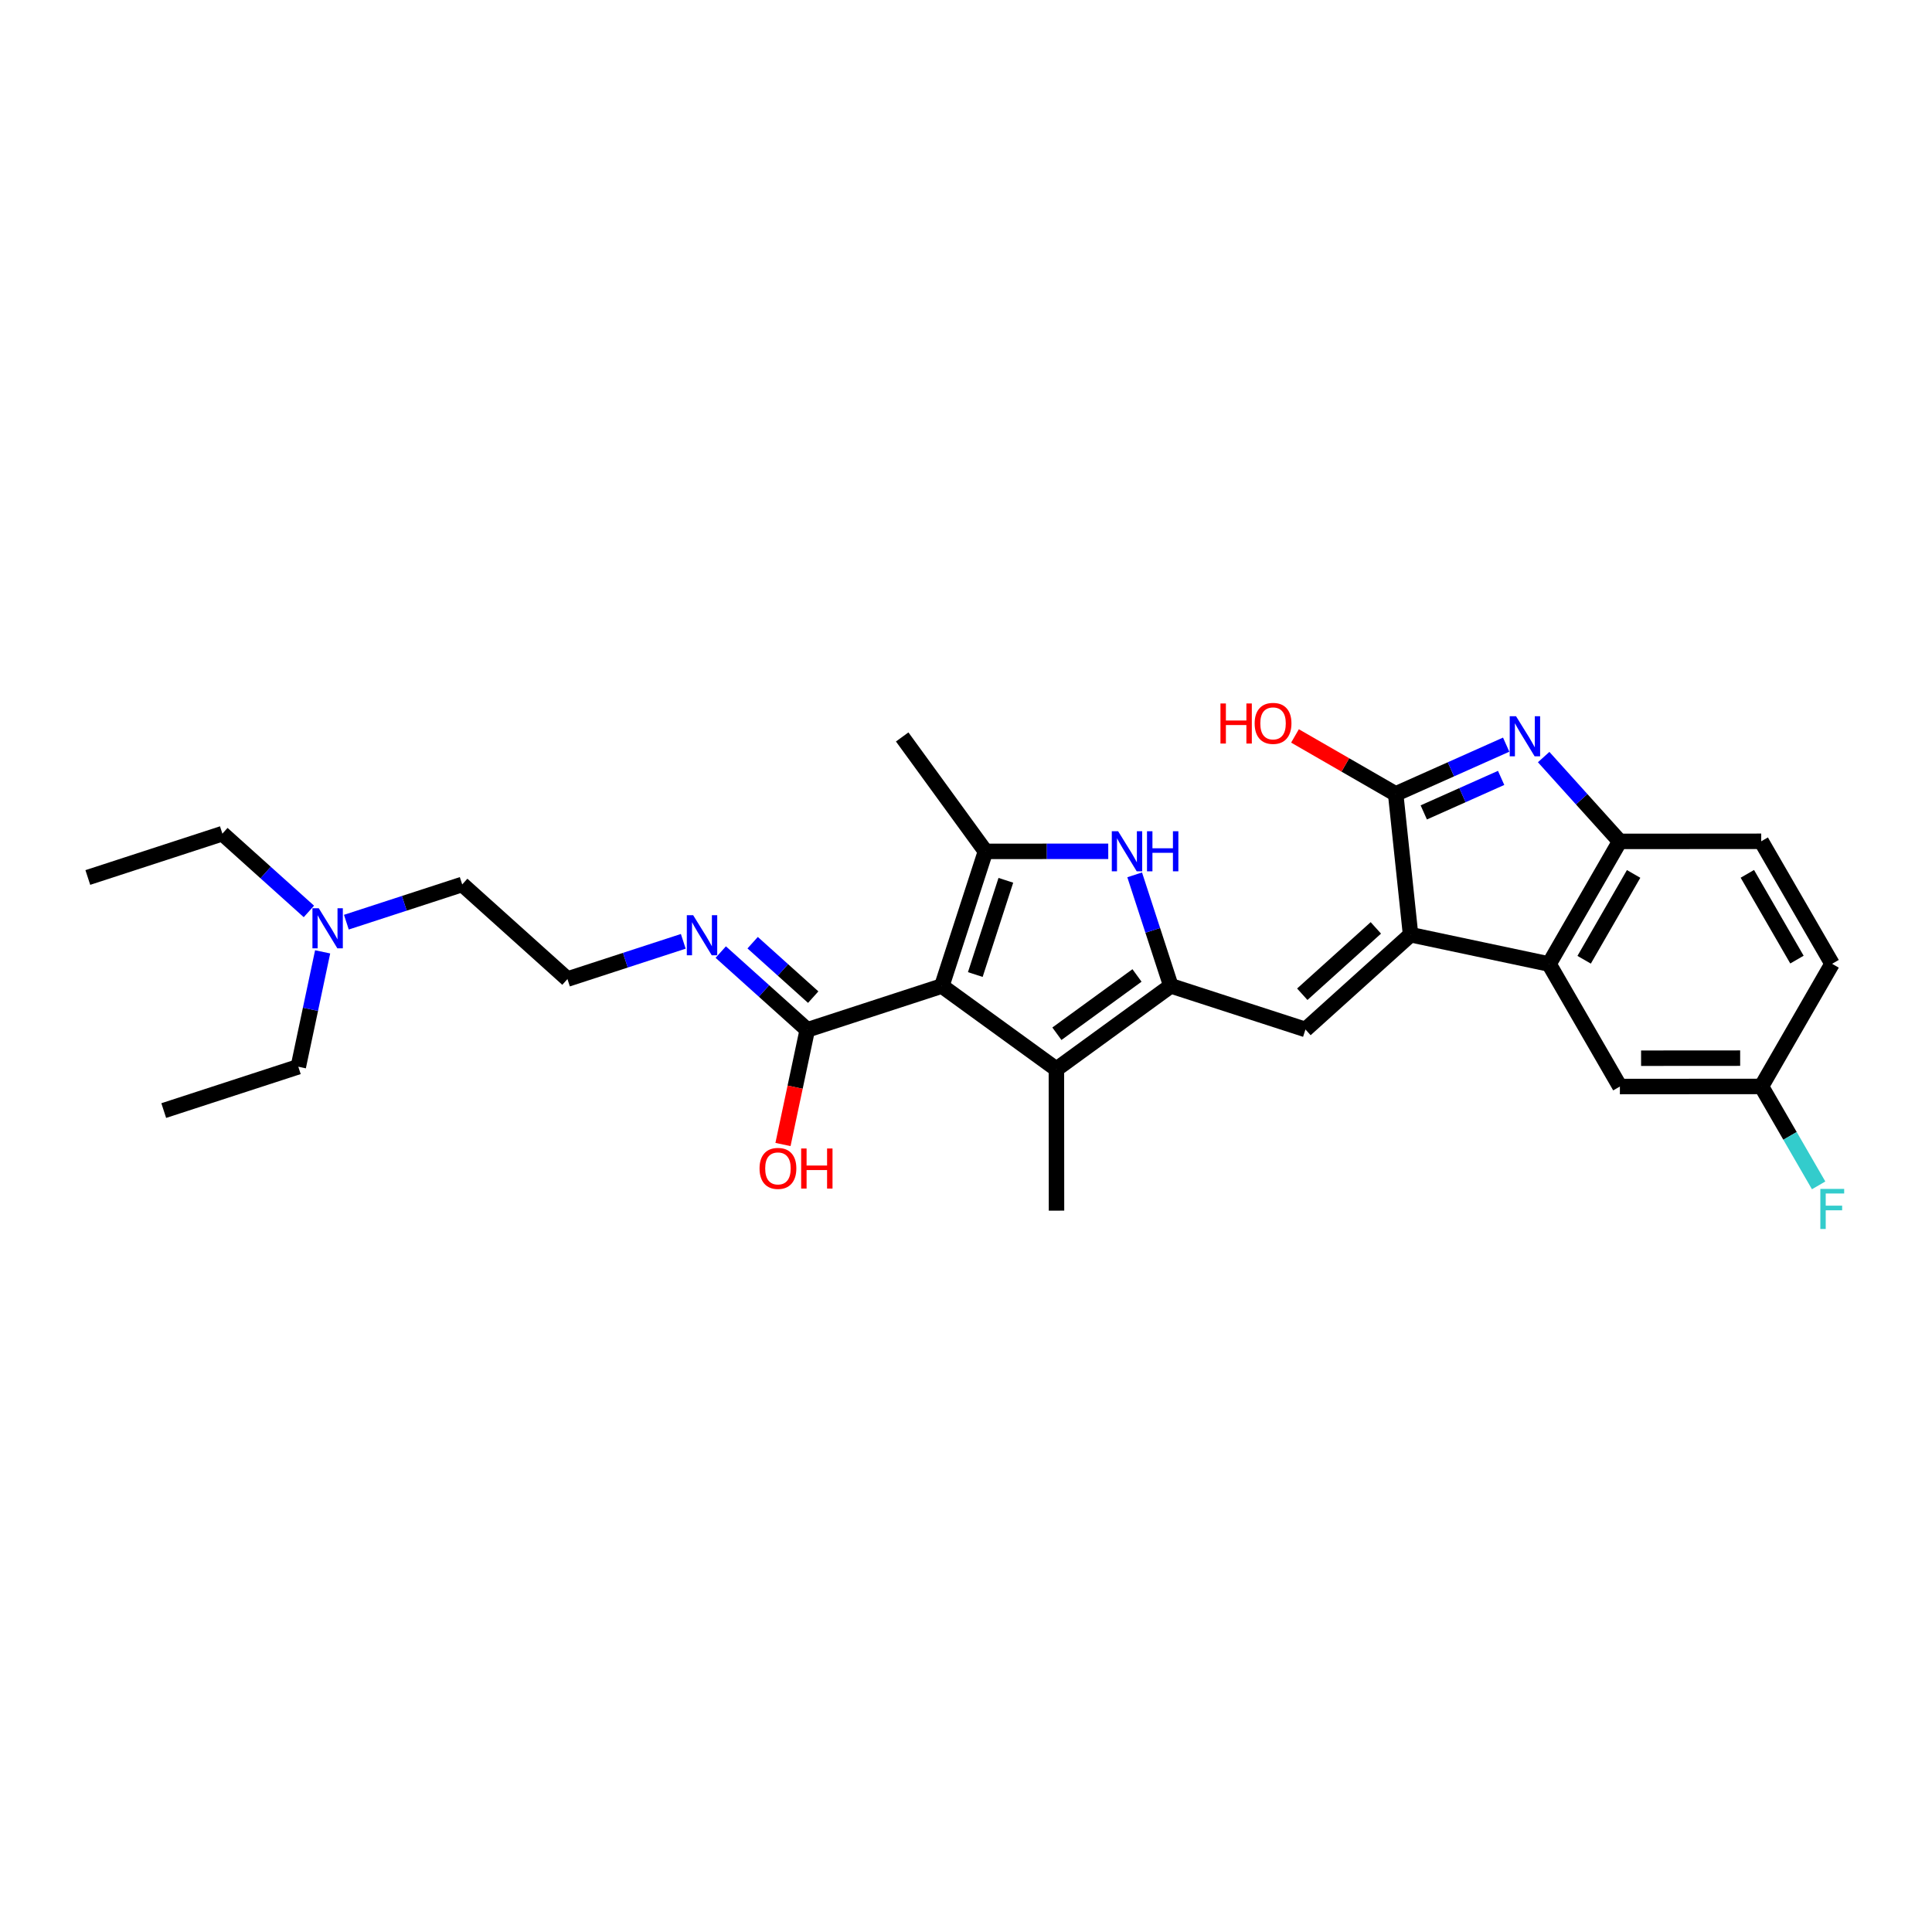 <?xml version='1.0' encoding='iso-8859-1'?>
<svg version='1.1' baseProfile='full'
              xmlns='http://www.w3.org/2000/svg'
                      xmlns:rdkit='http://www.rdkit.org/xml'
                      xmlns:xlink='http://www.w3.org/1999/xlink'
                  xml:space='preserve'
width='250px' height='250px' viewBox='0 0 250 250'>
<!-- END OF HEADER -->
<rect style='opacity:1.0;fill:#FFFFFF;stroke:none' width='250' height='250' x='0' y='0'> </rect>
<path class='bond-0 atom-0 atom-4' d='M 11.364,113.547 L 28.777,107.875' style='fill:none;fill-rule:evenodd;stroke:#000000;stroke-width:2.0px;stroke-linecap:butt;stroke-linejoin:miter;stroke-opacity:1' />
<path class='bond-1 atom-1 atom-5' d='M 21.188,143.708 L 38.601,138.035' style='fill:none;fill-rule:evenodd;stroke:#000000;stroke-width:2.0px;stroke-linecap:butt;stroke-linejoin:miter;stroke-opacity:1' />
<path class='bond-2 atom-2 atom-12' d='M 136.711,156.657 L 136.697,138.344' style='fill:none;fill-rule:evenodd;stroke:#000000;stroke-width:2.0px;stroke-linecap:butt;stroke-linejoin:miter;stroke-opacity:1' />
<path class='bond-3 atom-3 atom-13' d='M 116.743,95.361 L 127.519,110.169' style='fill:none;fill-rule:evenodd;stroke:#000000;stroke-width:2.0px;stroke-linecap:butt;stroke-linejoin:miter;stroke-opacity:1' />
<path class='bond-4 atom-4 atom-26' d='M 28.777,107.875 L 34.374,112.907' style='fill:none;fill-rule:evenodd;stroke:#000000;stroke-width:2.0px;stroke-linecap:butt;stroke-linejoin:miter;stroke-opacity:1' />
<path class='bond-4 atom-4 atom-26' d='M 34.374,112.907 L 39.971,117.939' style='fill:none;fill-rule:evenodd;stroke:#0000FF;stroke-width:2.0px;stroke-linecap:butt;stroke-linejoin:miter;stroke-opacity:1' />
<path class='bond-5 atom-5 atom-26' d='M 38.601,138.035 L 40.175,130.603' style='fill:none;fill-rule:evenodd;stroke:#000000;stroke-width:2.0px;stroke-linecap:butt;stroke-linejoin:miter;stroke-opacity:1' />
<path class='bond-5 atom-5 atom-26' d='M 40.175,130.603 L 41.749,123.17' style='fill:none;fill-rule:evenodd;stroke:#0000FF;stroke-width:2.0px;stroke-linecap:butt;stroke-linejoin:miter;stroke-opacity:1' />
<path class='bond-6 atom-6 atom-7' d='M 237.071,124.716 L 227.902,108.863' style='fill:none;fill-rule:evenodd;stroke:#000000;stroke-width:2.0px;stroke-linecap:butt;stroke-linejoin:miter;stroke-opacity:1' />
<path class='bond-6 atom-6 atom-7' d='M 232.525,124.172 L 226.106,113.075' style='fill:none;fill-rule:evenodd;stroke:#000000;stroke-width:2.0px;stroke-linecap:butt;stroke-linejoin:miter;stroke-opacity:1' />
<path class='bond-7 atom-6 atom-14' d='M 237.071,124.716 L 227.926,140.583' style='fill:none;fill-rule:evenodd;stroke:#000000;stroke-width:2.0px;stroke-linecap:butt;stroke-linejoin:miter;stroke-opacity:1' />
<path class='bond-8 atom-7 atom-17' d='M 227.902,108.863 L 209.588,108.877' style='fill:none;fill-rule:evenodd;stroke:#000000;stroke-width:2.0px;stroke-linecap:butt;stroke-linejoin:miter;stroke-opacity:1' />
<path class='bond-9 atom-8 atom-9' d='M 73.428,126.691 L 59.809,114.447' style='fill:none;fill-rule:evenodd;stroke:#000000;stroke-width:2.0px;stroke-linecap:butt;stroke-linejoin:miter;stroke-opacity:1' />
<path class='bond-10 atom-8 atom-23' d='M 73.428,126.691 L 80.922,124.249' style='fill:none;fill-rule:evenodd;stroke:#000000;stroke-width:2.0px;stroke-linecap:butt;stroke-linejoin:miter;stroke-opacity:1' />
<path class='bond-10 atom-8 atom-23' d='M 80.922,124.249 L 88.416,121.808' style='fill:none;fill-rule:evenodd;stroke:#0000FF;stroke-width:2.0px;stroke-linecap:butt;stroke-linejoin:miter;stroke-opacity:1' />
<path class='bond-11 atom-9 atom-26' d='M 59.809,114.447 L 52.315,116.888' style='fill:none;fill-rule:evenodd;stroke:#000000;stroke-width:2.0px;stroke-linecap:butt;stroke-linejoin:miter;stroke-opacity:1' />
<path class='bond-11 atom-9 atom-26' d='M 52.315,116.888 L 44.82,119.329' style='fill:none;fill-rule:evenodd;stroke:#0000FF;stroke-width:2.0px;stroke-linecap:butt;stroke-linejoin:miter;stroke-opacity:1' />
<path class='bond-12 atom-10 atom-14' d='M 209.612,140.597 L 227.926,140.583' style='fill:none;fill-rule:evenodd;stroke:#000000;stroke-width:2.0px;stroke-linecap:butt;stroke-linejoin:miter;stroke-opacity:1' />
<path class='bond-12 atom-10 atom-14' d='M 212.356,136.932 L 225.176,136.923' style='fill:none;fill-rule:evenodd;stroke:#000000;stroke-width:2.0px;stroke-linecap:butt;stroke-linejoin:miter;stroke-opacity:1' />
<path class='bond-13 atom-10 atom-15' d='M 209.612,140.597 L 200.443,124.744' style='fill:none;fill-rule:evenodd;stroke:#000000;stroke-width:2.0px;stroke-linecap:butt;stroke-linejoin:miter;stroke-opacity:1' />
<path class='bond-14 atom-11 atom-16' d='M 168.926,133.214 L 182.527,120.95' style='fill:none;fill-rule:evenodd;stroke:#000000;stroke-width:2.0px;stroke-linecap:butt;stroke-linejoin:miter;stroke-opacity:1' />
<path class='bond-14 atom-11 atom-16' d='M 168.514,128.654 L 178.034,120.069' style='fill:none;fill-rule:evenodd;stroke:#000000;stroke-width:2.0px;stroke-linecap:butt;stroke-linejoin:miter;stroke-opacity:1' />
<path class='bond-15 atom-11 atom-18' d='M 168.926,133.214 L 151.505,127.568' style='fill:none;fill-rule:evenodd;stroke:#000000;stroke-width:2.0px;stroke-linecap:butt;stroke-linejoin:miter;stroke-opacity:1' />
<path class='bond-16 atom-12 atom-18' d='M 136.697,138.344 L 151.505,127.568' style='fill:none;fill-rule:evenodd;stroke:#000000;stroke-width:2.0px;stroke-linecap:butt;stroke-linejoin:miter;stroke-opacity:1' />
<path class='bond-16 atom-12 atom-18' d='M 136.763,133.766 L 147.128,126.223' style='fill:none;fill-rule:evenodd;stroke:#000000;stroke-width:2.0px;stroke-linecap:butt;stroke-linejoin:miter;stroke-opacity:1' />
<path class='bond-17 atom-12 atom-19' d='M 136.697,138.344 L 121.873,127.59' style='fill:none;fill-rule:evenodd;stroke:#000000;stroke-width:2.0px;stroke-linecap:butt;stroke-linejoin:miter;stroke-opacity:1' />
<path class='bond-18 atom-13 atom-19' d='M 127.519,110.169 L 121.873,127.59' style='fill:none;fill-rule:evenodd;stroke:#000000;stroke-width:2.0px;stroke-linecap:butt;stroke-linejoin:miter;stroke-opacity:1' />
<path class='bond-18 atom-13 atom-19' d='M 130.156,113.911 L 126.204,126.106' style='fill:none;fill-rule:evenodd;stroke:#000000;stroke-width:2.0px;stroke-linecap:butt;stroke-linejoin:miter;stroke-opacity:1' />
<path class='bond-19 atom-13 atom-24' d='M 127.519,110.169 L 135.463,110.163' style='fill:none;fill-rule:evenodd;stroke:#000000;stroke-width:2.0px;stroke-linecap:butt;stroke-linejoin:miter;stroke-opacity:1' />
<path class='bond-19 atom-13 atom-24' d='M 135.463,110.163 L 143.408,110.157' style='fill:none;fill-rule:evenodd;stroke:#0000FF;stroke-width:2.0px;stroke-linecap:butt;stroke-linejoin:miter;stroke-opacity:1' />
<path class='bond-20 atom-14 atom-22' d='M 227.926,140.583 L 231.628,146.984' style='fill:none;fill-rule:evenodd;stroke:#000000;stroke-width:2.0px;stroke-linecap:butt;stroke-linejoin:miter;stroke-opacity:1' />
<path class='bond-20 atom-14 atom-22' d='M 231.628,146.984 L 235.33,153.385' style='fill:none;fill-rule:evenodd;stroke:#33CCCC;stroke-width:2.0px;stroke-linecap:butt;stroke-linejoin:miter;stroke-opacity:1' />
<path class='bond-21 atom-15 atom-16' d='M 200.443,124.744 L 182.527,120.95' style='fill:none;fill-rule:evenodd;stroke:#000000;stroke-width:2.0px;stroke-linecap:butt;stroke-linejoin:miter;stroke-opacity:1' />
<path class='bond-22 atom-15 atom-17' d='M 200.443,124.744 L 209.588,108.877' style='fill:none;fill-rule:evenodd;stroke:#000000;stroke-width:2.0px;stroke-linecap:butt;stroke-linejoin:miter;stroke-opacity:1' />
<path class='bond-22 atom-15 atom-17' d='M 204.988,124.193 L 211.39,113.086' style='fill:none;fill-rule:evenodd;stroke:#000000;stroke-width:2.0px;stroke-linecap:butt;stroke-linejoin:miter;stroke-opacity:1' />
<path class='bond-23 atom-16 atom-20' d='M 182.527,120.95 L 180.599,102.738' style='fill:none;fill-rule:evenodd;stroke:#000000;stroke-width:2.0px;stroke-linecap:butt;stroke-linejoin:miter;stroke-opacity:1' />
<path class='bond-24 atom-17 atom-25' d='M 209.588,108.877 L 204.668,103.421' style='fill:none;fill-rule:evenodd;stroke:#000000;stroke-width:2.0px;stroke-linecap:butt;stroke-linejoin:miter;stroke-opacity:1' />
<path class='bond-24 atom-17 atom-25' d='M 204.668,103.421 L 199.748,97.965' style='fill:none;fill-rule:evenodd;stroke:#0000FF;stroke-width:2.0px;stroke-linecap:butt;stroke-linejoin:miter;stroke-opacity:1' />
<path class='bond-25 atom-18 atom-24' d='M 151.505,127.568 L 149.166,120.387' style='fill:none;fill-rule:evenodd;stroke:#000000;stroke-width:2.0px;stroke-linecap:butt;stroke-linejoin:miter;stroke-opacity:1' />
<path class='bond-25 atom-18 atom-24' d='M 149.166,120.387 L 146.826,113.206' style='fill:none;fill-rule:evenodd;stroke:#0000FF;stroke-width:2.0px;stroke-linecap:butt;stroke-linejoin:miter;stroke-opacity:1' />
<path class='bond-26 atom-19 atom-21' d='M 121.873,127.59 L 104.46,133.262' style='fill:none;fill-rule:evenodd;stroke:#000000;stroke-width:2.0px;stroke-linecap:butt;stroke-linejoin:miter;stroke-opacity:1' />
<path class='bond-27 atom-20 atom-25' d='M 180.599,102.738 L 187.749,99.548' style='fill:none;fill-rule:evenodd;stroke:#000000;stroke-width:2.0px;stroke-linecap:butt;stroke-linejoin:miter;stroke-opacity:1' />
<path class='bond-27 atom-20 atom-25' d='M 187.749,99.548 L 194.899,96.358' style='fill:none;fill-rule:evenodd;stroke:#0000FF;stroke-width:2.0px;stroke-linecap:butt;stroke-linejoin:miter;stroke-opacity:1' />
<path class='bond-27 atom-20 atom-25' d='M 184.236,105.126 L 189.241,102.893' style='fill:none;fill-rule:evenodd;stroke:#000000;stroke-width:2.0px;stroke-linecap:butt;stroke-linejoin:miter;stroke-opacity:1' />
<path class='bond-27 atom-20 atom-25' d='M 189.241,102.893 L 194.246,100.66' style='fill:none;fill-rule:evenodd;stroke:#0000FF;stroke-width:2.0px;stroke-linecap:butt;stroke-linejoin:miter;stroke-opacity:1' />
<path class='bond-28 atom-20 atom-27' d='M 180.599,102.738 L 174.085,98.983' style='fill:none;fill-rule:evenodd;stroke:#000000;stroke-width:2.0px;stroke-linecap:butt;stroke-linejoin:miter;stroke-opacity:1' />
<path class='bond-28 atom-20 atom-27' d='M 174.085,98.983 L 167.571,95.229' style='fill:none;fill-rule:evenodd;stroke:#FF0000;stroke-width:2.0px;stroke-linecap:butt;stroke-linejoin:miter;stroke-opacity:1' />
<path class='bond-29 atom-21 atom-23' d='M 104.46,133.262 L 98.862,128.23' style='fill:none;fill-rule:evenodd;stroke:#000000;stroke-width:2.0px;stroke-linecap:butt;stroke-linejoin:miter;stroke-opacity:1' />
<path class='bond-29 atom-21 atom-23' d='M 98.862,128.23 L 93.265,123.198' style='fill:none;fill-rule:evenodd;stroke:#0000FF;stroke-width:2.0px;stroke-linecap:butt;stroke-linejoin:miter;stroke-opacity:1' />
<path class='bond-29 atom-21 atom-23' d='M 105.229,129.029 L 101.311,125.507' style='fill:none;fill-rule:evenodd;stroke:#000000;stroke-width:2.0px;stroke-linecap:butt;stroke-linejoin:miter;stroke-opacity:1' />
<path class='bond-29 atom-21 atom-23' d='M 101.311,125.507 L 97.393,121.984' style='fill:none;fill-rule:evenodd;stroke:#0000FF;stroke-width:2.0px;stroke-linecap:butt;stroke-linejoin:miter;stroke-opacity:1' />
<path class='bond-30 atom-21 atom-28' d='M 104.46,133.262 L 102.889,140.68' style='fill:none;fill-rule:evenodd;stroke:#000000;stroke-width:2.0px;stroke-linecap:butt;stroke-linejoin:miter;stroke-opacity:1' />
<path class='bond-30 atom-21 atom-28' d='M 102.889,140.68 L 101.318,148.098' style='fill:none;fill-rule:evenodd;stroke:#FF0000;stroke-width:2.0px;stroke-linecap:butt;stroke-linejoin:miter;stroke-opacity:1' />
<path  class='atom-22' d='M 235.552 153.843
L 238.636 153.843
L 238.636 154.437
L 236.248 154.437
L 236.248 156.012
L 238.373 156.012
L 238.373 156.612
L 236.248 156.612
L 236.248 159.03
L 235.552 159.03
L 235.552 153.843
' fill='#33CCCC'/>
<path  class='atom-23' d='M 89.694 118.425
L 91.394 121.172
Q 91.562 121.443, 91.833 121.934
Q 92.104 122.425, 92.119 122.454
L 92.119 118.425
L 92.808 118.425
L 92.808 123.612
L 92.097 123.612
L 90.273 120.608
Q 90.061 120.257, 89.833 119.854
Q 89.614 119.451, 89.548 119.326
L 89.548 123.612
L 88.874 123.612
L 88.874 118.425
L 89.694 118.425
' fill='#0000FF'/>
<path  class='atom-24' d='M 144.686 107.562
L 146.386 110.309
Q 146.554 110.58, 146.825 111.07
Q 147.096 111.561, 147.111 111.591
L 147.111 107.562
L 147.799 107.562
L 147.799 112.748
L 147.089 112.748
L 145.265 109.745
Q 145.052 109.393, 144.825 108.99
Q 144.605 108.587, 144.54 108.463
L 144.54 112.748
L 143.866 112.748
L 143.866 107.562
L 144.686 107.562
' fill='#0000FF'/>
<path  class='atom-24' d='M 148.422 107.562
L 149.125 107.562
L 149.125 109.767
L 151.777 109.767
L 151.777 107.562
L 152.48 107.562
L 152.48 112.748
L 151.777 112.748
L 151.777 110.353
L 149.125 110.353
L 149.125 112.748
L 148.422 112.748
L 148.422 107.562
' fill='#0000FF'/>
<path  class='atom-25' d='M 196.177 92.683
L 197.877 95.43
Q 198.045 95.701, 198.316 96.192
Q 198.587 96.683, 198.602 96.712
L 198.602 92.683
L 199.291 92.683
L 199.291 97.87
L 198.58 97.87
L 196.756 94.866
Q 196.544 94.514, 196.316 94.112
Q 196.097 93.709, 196.031 93.584
L 196.031 97.87
L 195.357 97.87
L 195.357 92.683
L 196.177 92.683
' fill='#0000FF'/>
<path  class='atom-26' d='M 41.249 117.526
L 42.949 120.273
Q 43.117 120.544, 43.388 121.035
Q 43.659 121.525, 43.674 121.555
L 43.674 117.526
L 44.362 117.526
L 44.362 122.712
L 43.652 122.712
L 41.828 119.709
Q 41.615 119.357, 41.388 118.954
Q 41.169 118.551, 41.103 118.427
L 41.103 122.712
L 40.429 122.712
L 40.429 117.526
L 41.249 117.526
' fill='#0000FF'/>
<path  class='atom-27' d='M 157.927 91.029
L 158.63 91.029
L 158.63 93.234
L 161.282 93.234
L 161.282 91.029
L 161.985 91.029
L 161.985 96.215
L 161.282 96.215
L 161.282 93.82
L 158.63 93.82
L 158.63 96.215
L 157.927 96.215
L 157.927 91.029
' fill='#FF0000'/>
<path  class='atom-27' d='M 162.351 93.607
Q 162.351 92.362, 162.967 91.666
Q 163.582 90.97, 164.732 90.97
Q 165.882 90.97, 166.497 91.666
Q 167.113 92.362, 167.113 93.607
Q 167.113 94.867, 166.49 95.585
Q 165.867 96.296, 164.732 96.296
Q 163.589 96.296, 162.967 95.585
Q 162.351 94.875, 162.351 93.607
M 164.732 95.71
Q 165.523 95.71, 165.948 95.182
Q 166.38 94.648, 166.38 93.607
Q 166.38 92.589, 165.948 92.076
Q 165.523 91.556, 164.732 91.556
Q 163.941 91.556, 163.509 92.069
Q 163.084 92.582, 163.084 93.607
Q 163.084 94.655, 163.509 95.182
Q 163.941 95.71, 164.732 95.71
' fill='#FF0000'/>
<path  class='atom-28' d='M 98.285 151.193
Q 98.285 149.948, 98.9 149.252
Q 99.515 148.556, 100.665 148.556
Q 101.816 148.556, 102.431 149.252
Q 103.046 149.948, 103.046 151.193
Q 103.046 152.453, 102.424 153.171
Q 101.801 153.882, 100.665 153.882
Q 99.523 153.882, 98.9 153.171
Q 98.285 152.461, 98.285 151.193
M 100.665 153.296
Q 101.457 153.296, 101.881 152.768
Q 102.314 152.234, 102.314 151.193
Q 102.314 150.175, 101.881 149.662
Q 101.457 149.142, 100.665 149.142
Q 99.874 149.142, 99.442 149.655
Q 99.017 150.168, 99.017 151.193
Q 99.017 152.241, 99.442 152.768
Q 99.874 153.296, 100.665 153.296
' fill='#FF0000'/>
<path  class='atom-28' d='M 103.669 148.615
L 104.372 148.615
L 104.372 150.82
L 107.024 150.82
L 107.024 148.615
L 107.727 148.615
L 107.727 153.801
L 107.024 153.801
L 107.024 151.406
L 104.372 151.406
L 104.372 153.801
L 103.669 153.801
L 103.669 148.615
' fill='#FF0000'/>
</svg>
